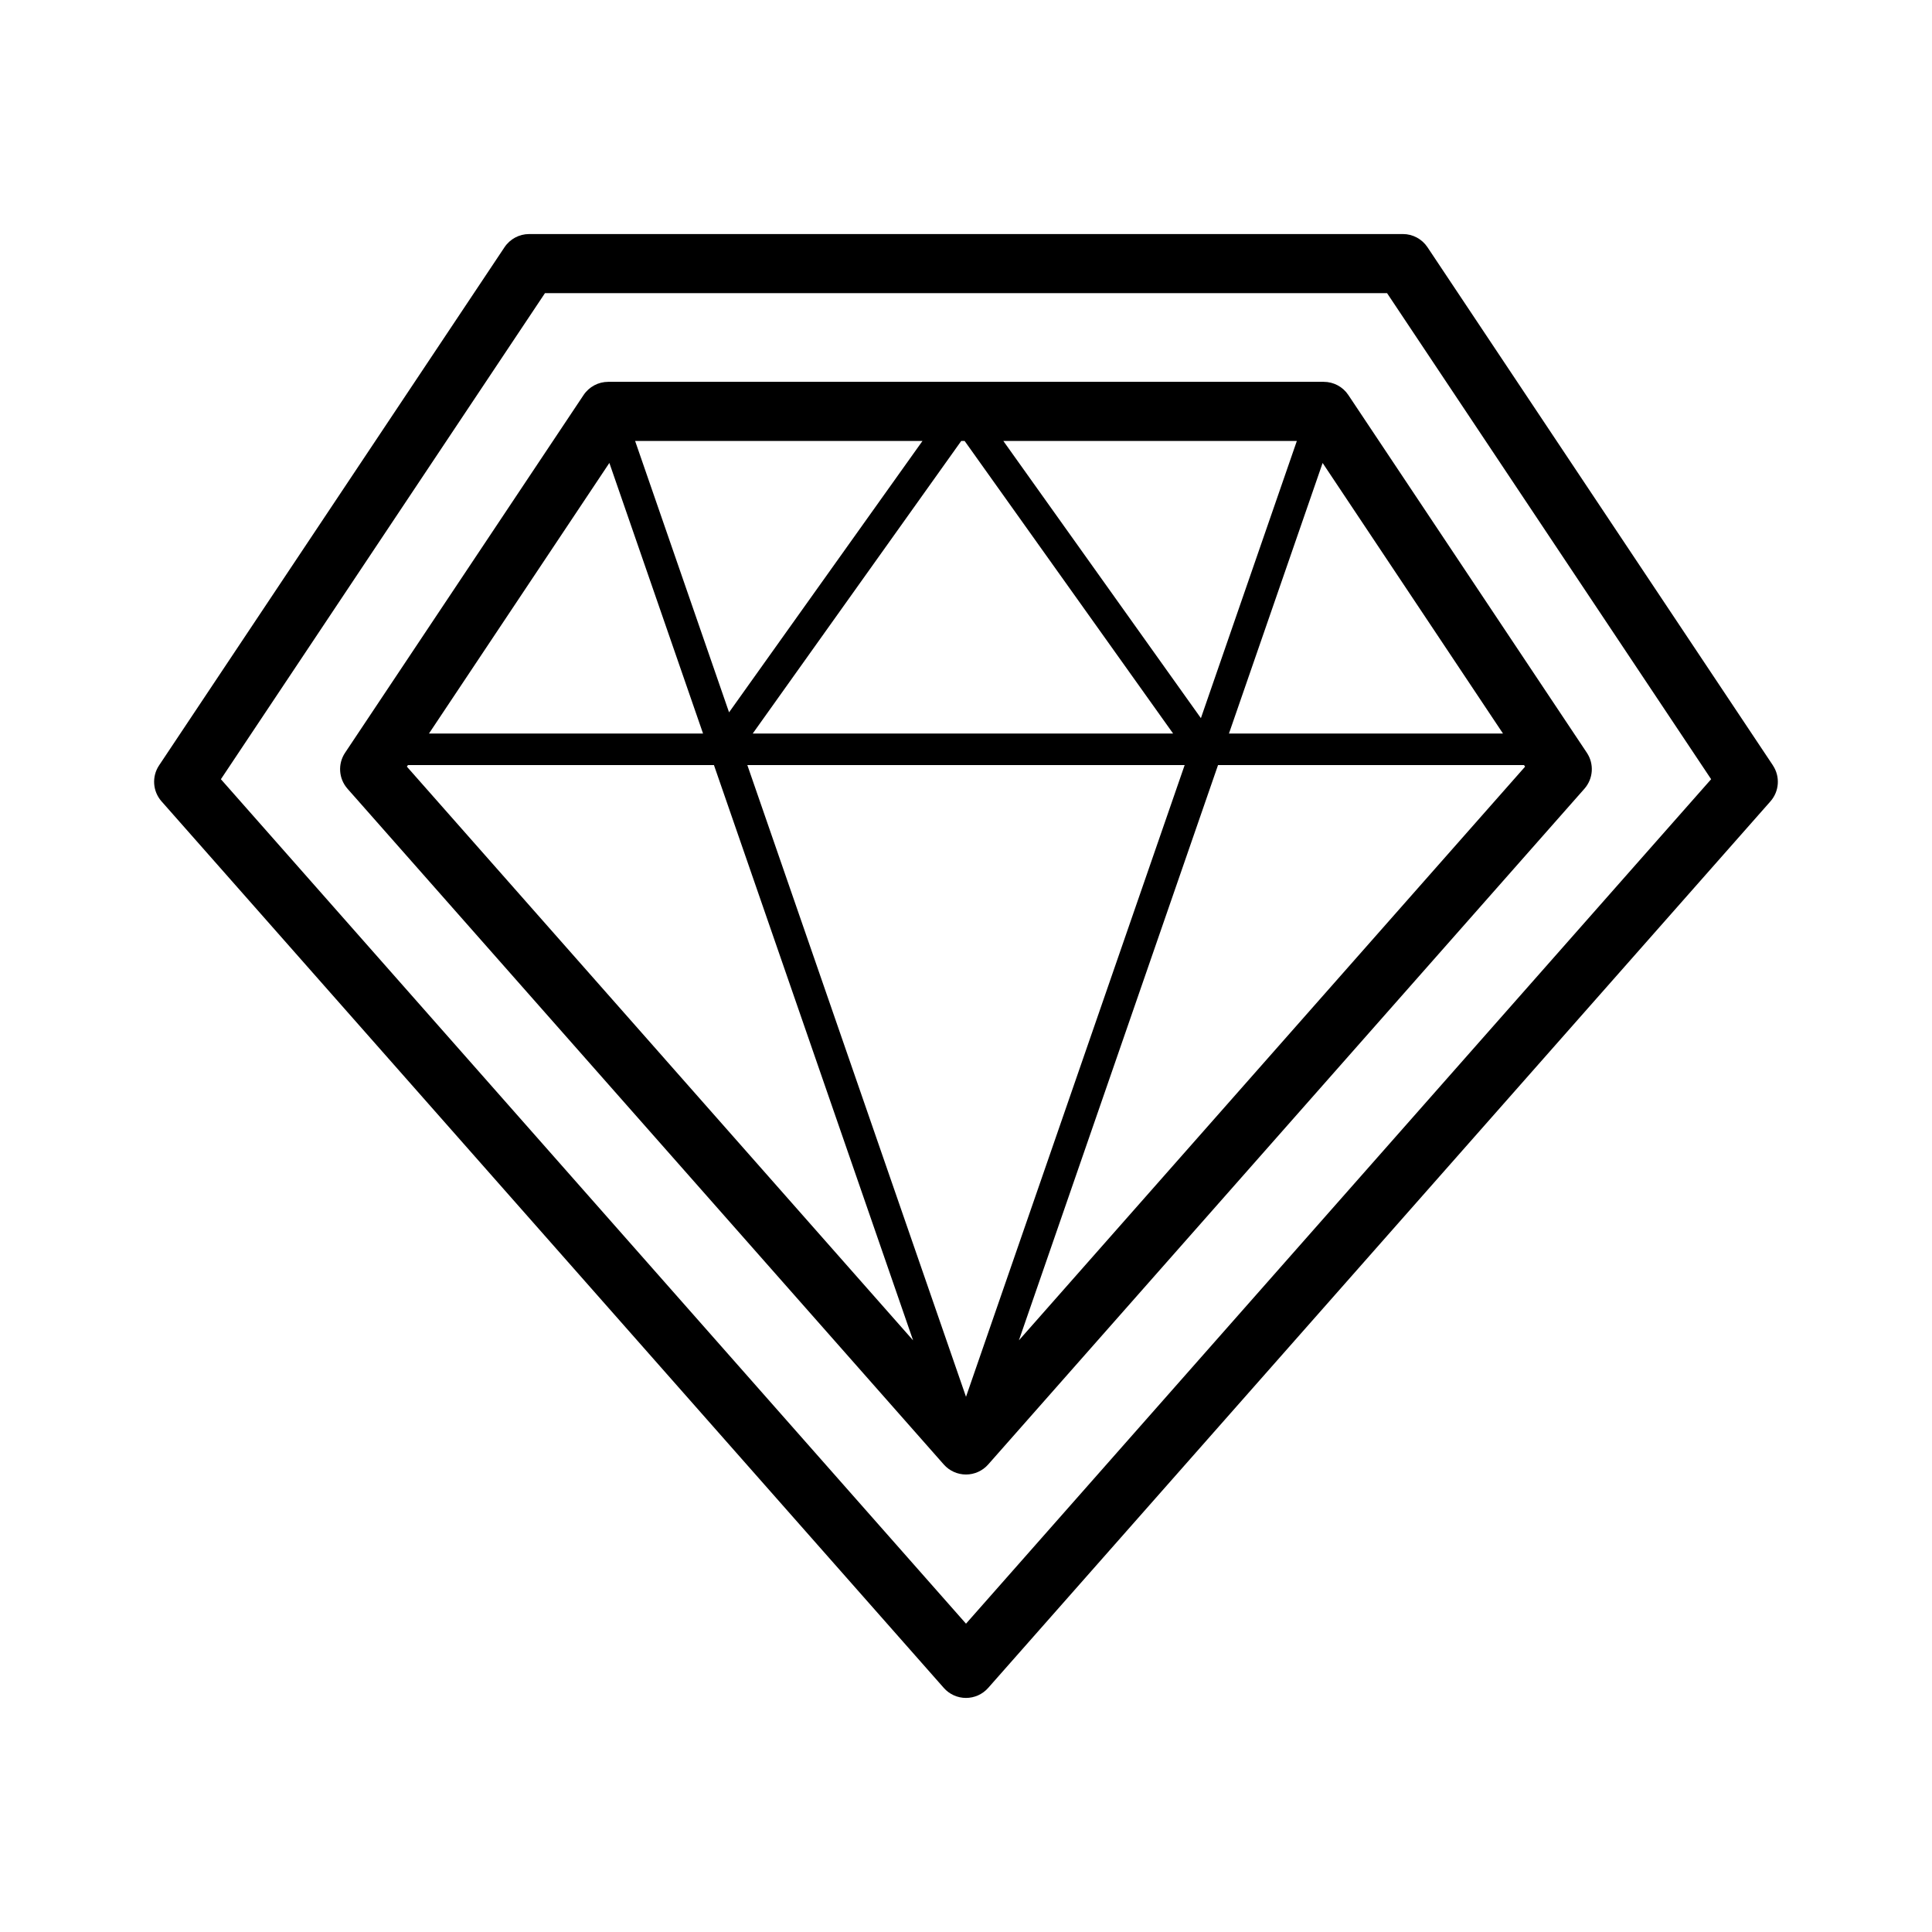 <?xml version="1.0" encoding="UTF-8"?>
<!-- Uploaded to: ICON Repo, www.svgrepo.com, Generator: ICON Repo Mixer Tools -->
<svg fill="#000000" width="800px" height="800px" version="1.1" viewBox="144 144 512 512" xmlns="http://www.w3.org/2000/svg">
 <g>
  <path d="m494.81 245.19h-189.63c-2.621 0-5.062 1.309-6.519 3.488l-63.215 94.816c-1.969 2.953-1.703 6.863 0.645 9.527l158.03 179.09c1.484 1.684 3.629 2.648 5.875 2.648s4.387-0.961 5.875-2.648l158.02-179.09c2.348-2.664 2.613-6.574 0.645-9.527l-63.215-94.816c-1.445-2.176-3.894-3.488-6.516-3.488zm47.5 93.207h-72.625l24.824-71.707zm-84.363 8.359-57.945 167.41-57.949-167.41zm4.305-12.438-52.355-73.457h77.781zm-7.363 4.078h-111.41l55.258-77.535h0.902zm-117.68-5.617-24.895-71.918h76.152zm-31.719-66.098 24.824 71.707-72.629 0.004zm-53.379 80.074h81.094l52.773 152.45-134.15-152.04zm161.91 152.45 52.77-152.45h81.094l0.281 0.418z"/>
  <path d="m613.84 346.83-91.547-137.32c-1.457-2.18-3.898-3.488-6.519-3.488l-231.55 0.004c-2.621 0-5.062 1.309-6.519 3.488l-91.547 137.32c-1.969 2.953-1.703 6.863 0.645 9.527l207.32 234.96c1.484 1.684 3.629 2.648 5.875 2.648s4.387-0.961 5.875-2.648l207.32-234.96c2.348-2.664 2.609-6.574 0.641-9.527zm-213.84 227.46-197.46-223.79 85.879-128.81h223.17l85.879 128.81z"/>
 </g>
</svg>